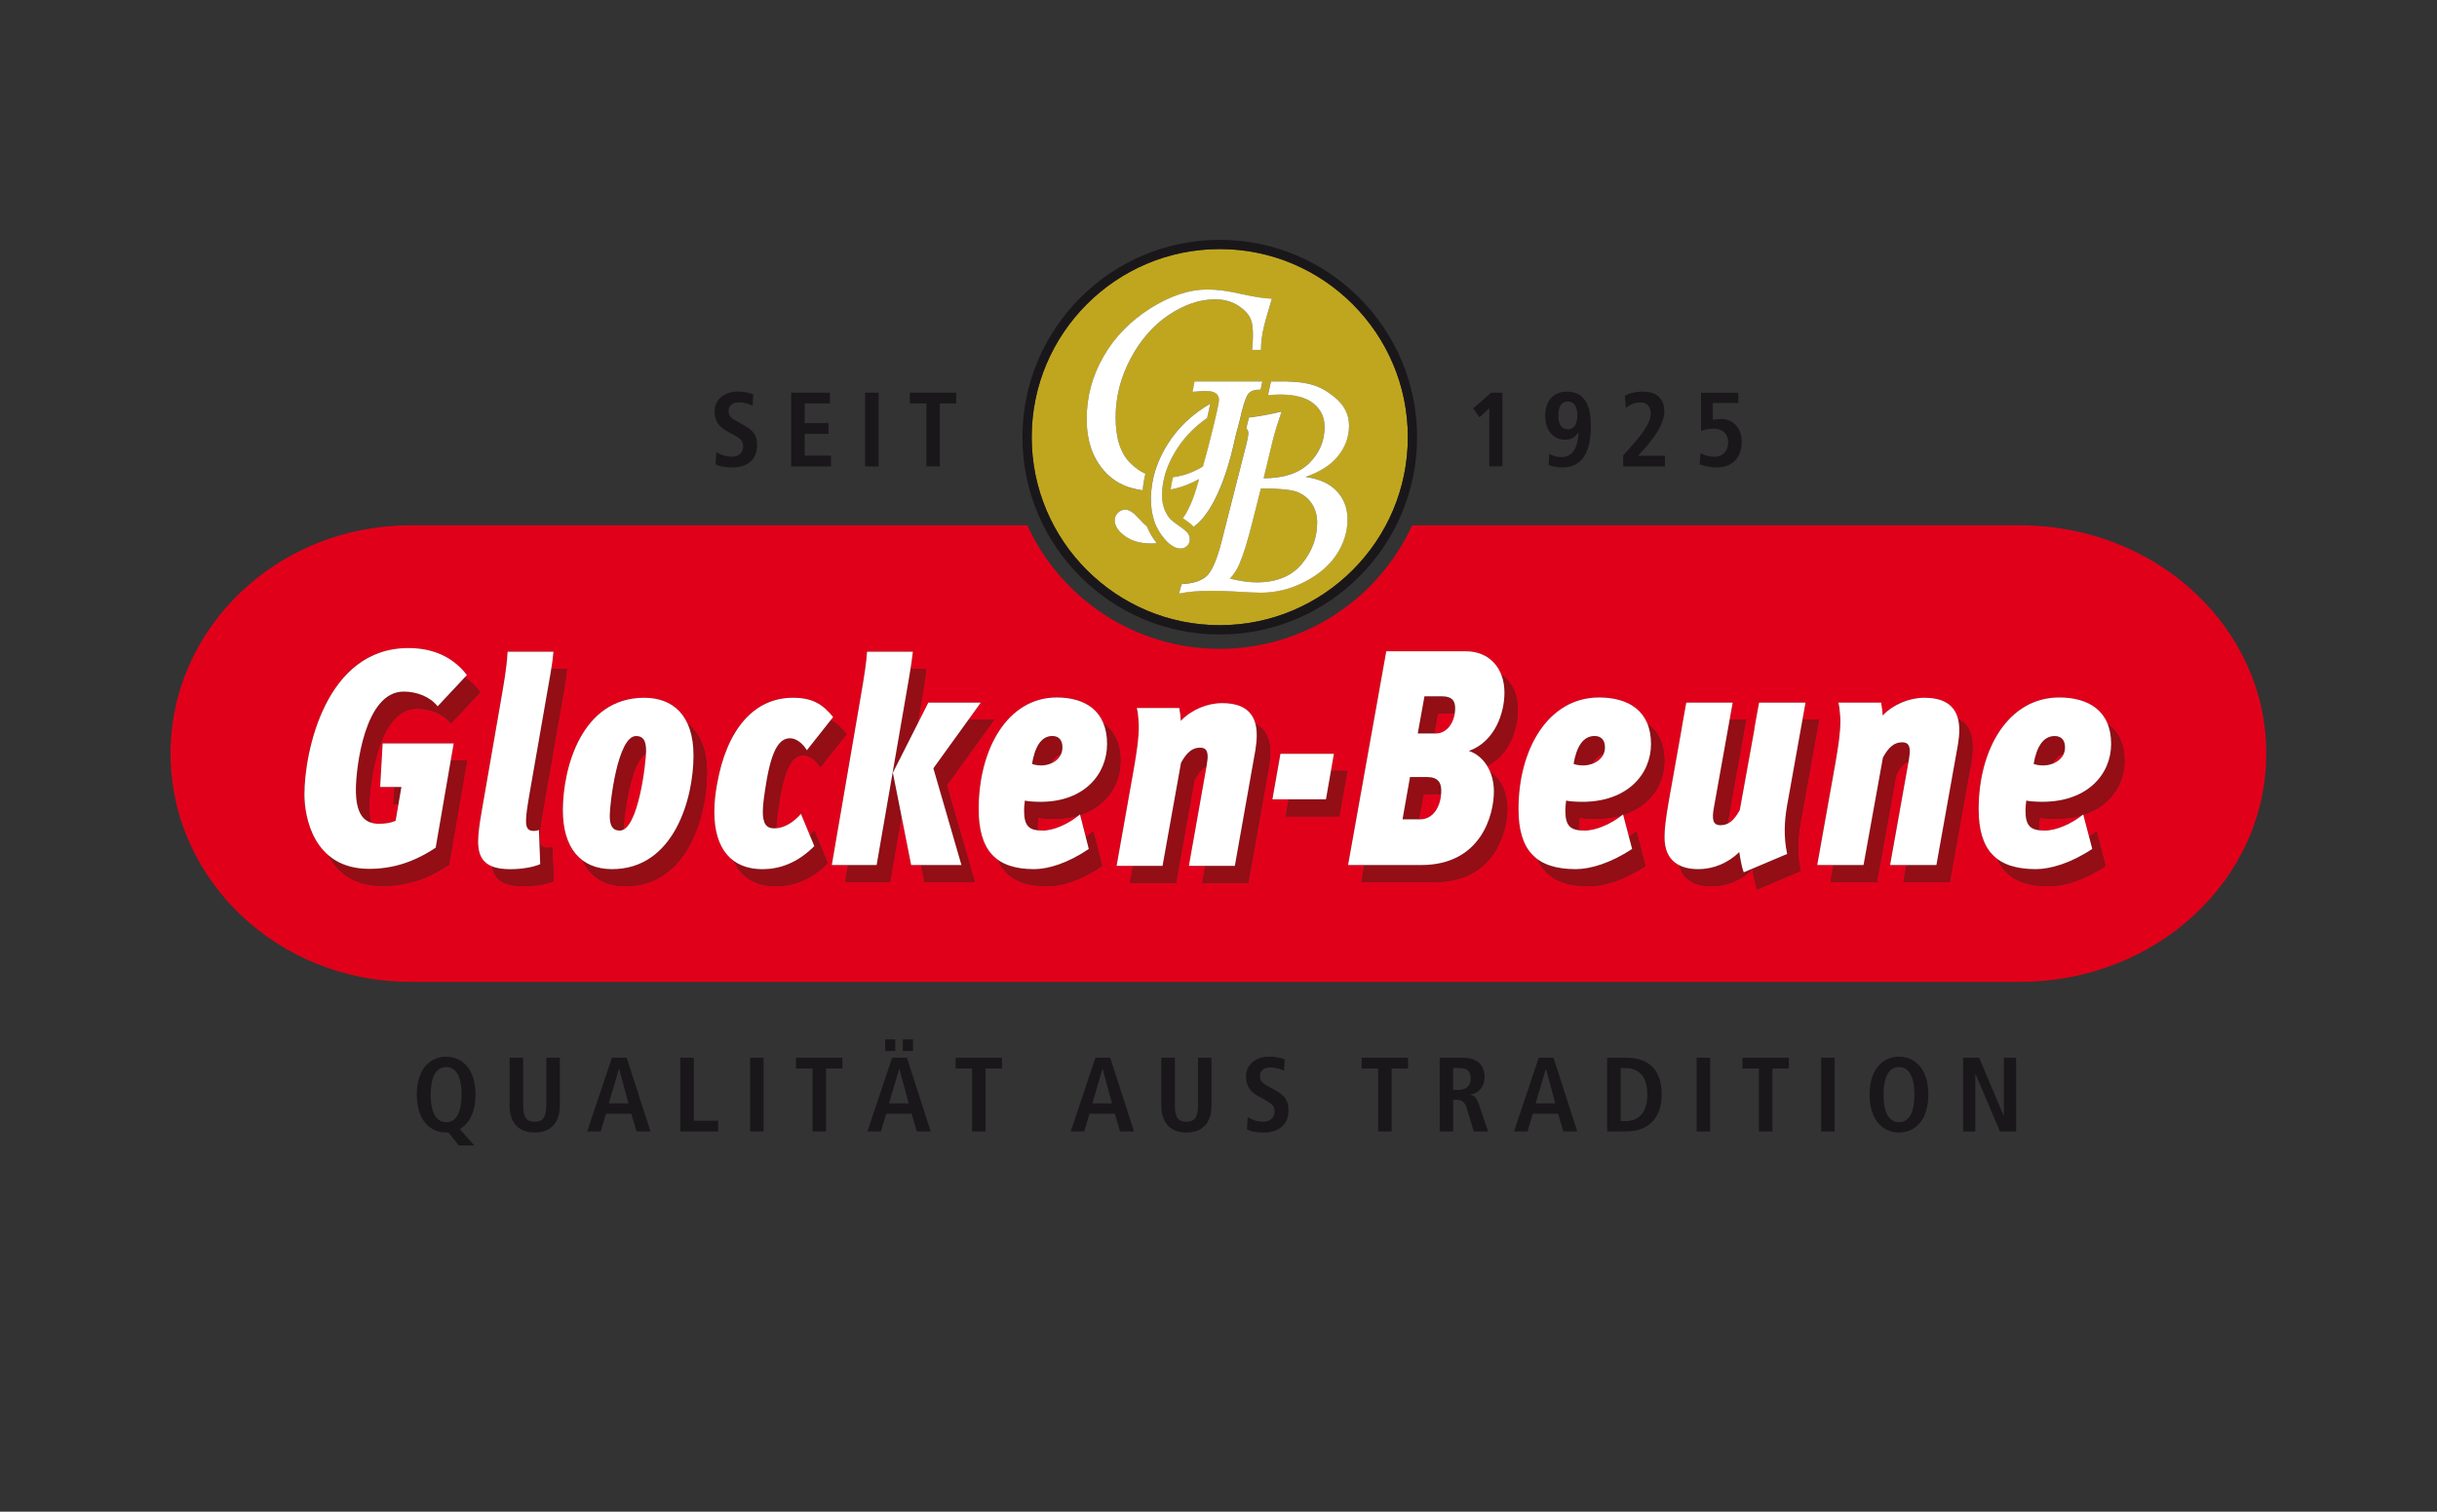 <?xml version="1.0" encoding="utf-8"?>
<!-- Generator: Adobe Illustrator 24.1.2, SVG Export Plug-In . SVG Version: 6.00 Build 0)  -->
<svg version="1.1" xmlns="http://www.w3.org/2000/svg" xmlns:xlink="http://www.w3.org/1999/xlink" x="0px" y="0px"
	 viewBox="0 0 595.28 369.23" style="enable-background:new 0 0 595.28 369.23;" xml:space="preserve">
<rect x="0" y="0" width="595.28" height="369.23" fill="#333333" stroke="none"/>
<style type="text/css">
	.st0{fill:#E1001A;}
	.st1{fill:#1A171B;}
	.st2{fill:#C0A61E;}
	.st3{fill:#FFFFFF;}
	.st4{fill:#930E15;}
</style>
<g id="Roter_Balken">
	<path class="st0" d="M493.46,128.31H385.57h-40.62c-8.17,17.8-26.14,30.17-47.01,30.17c-20.87,0-38.84-12.37-47.01-30.17h-150.7
		c-32.35,0-58.57,24.96-58.57,55.75c0,30.79,26.22,55.76,58.57,55.76h19.72v0h90.2h22.7h103.79h48.91h107.89
		c33.22,0,60.14-24.96,60.14-55.76C553.61,153.27,526.68,128.31,493.46,128.31z M109.68,211.21c-5.5,3.67-10.75,5.17-16.24,5.17
		c-7.13,0-11.12-3.47-13.31-7.56c-4.83-4.2-5.78-11.22-5.78-14.8c0-10.19,5.07-35.73,25.4-35.73c6.11,0,10.93,2.25,14.29,6.59
		l-0.54,0.58c1.42,0.97,2.7,2.15,3.8,3.58l-7.14,7.64c-1.83-2.32-5.07-3.6-8.31-3.6c-9.59,0-11.66,18.8-11.66,23.97
		c0,1.51,0.13,2.79,0.38,3.87c0.59,0.19,1.24,0.29,1.97,0.29c1.4,0,2.81-0.15,4.09-0.75l0.7-4.08h-1.22l0.24-4.16h-3.5l0.61-10.64
		h17.34l-0.72,4.16h3.98L109.68,211.21z M127.92,216.45c-5.19,0-7.19-1.83-7.71-4.84c-2.61-1.04-3.42-3.19-3.42-6.11
		c0-2.01,0.38-4.4,0.82-7.03l4.72-27.19c0.63-3.74,1.47-8.07,1.66-12.1h11.22c-0.12,1.3-0.3,2.72-0.54,4.16h3.8
		c-0.16,1.64-0.4,3.47-0.73,5.3l-5.16,29.58c-0.5,3.01-0.82,5.02-0.82,6.41c0,1.85,0.57,2.47,1.95,2.47c0.38,0,0.76-0.08,1.2-0.23
		l0.32,8.34C133.65,215.91,130.94,216.45,127.92,216.45z M152.78,216.45c-5.02,0-8.6-2.22-10.49-6.32c-3.12-2.33-4.8-6.49-4.8-12.21
		c0-10.27,4.53-27.49,19.89-27.49c4.66,0,8.58,1.93,10.59,6.38c2.88,2.17,4.7,6,4.7,11.92
		C172.67,199.15,167.95,216.45,152.78,216.45z M189.53,216.45c-4.93,0-8.49-2.12-10.33-6.22c-3.03-2.22-4.71-6.22-4.71-11.92
		c0-2.01,0.19-4.17,0.63-6.57c2.33-13.52,9-21.32,18.57-21.32c4.66,0,7.18,1.47,9.82,4.71l-0.6,0.76c1.41,0.77,2.63,1.88,3.87,3.4
		l-6.42,8.11c-0.94-1.62-2.58-2.93-4.09-2.93c-2.52,0-4.41,2.47-5.79,10.58c-0.49,3.03-0.87,5.47-0.88,7.24
		c2.26-0.18,4.35-1.57,6.05-3.52l2.18,5.26c0.37-0.34,0.74-0.71,1.08-1.1l3.27,7.88C197.97,215.06,193.5,216.45,189.53,216.45z
		 M225.84,215.45l-0.82-4.16h-2.44l-2.38-11.98l-2.8,16.14h-10.95l0.71-4.16h-3.98l6.86-39.93c1.17-6.67,1.63-9.95,1.75-12.18h11.2
		c-0.13,1.17-0.32,2.54-0.57,4.16h3.84c-0.19,1.65-0.48,3.69-0.92,6.31l-1.26,7.29l2.69-5.32h12.8l-3,4.16h6.27l-11.58,16.04
		l6.86,23.63H225.84z M265.21,204.45c0.65-0.42,1.27-0.87,1.86-1.36l2.14,8.42c-5.16,3.55-10.01,4.94-13.35,4.94
		c-6.26,0-10.21-2.07-12.13-6.49c-3.16-2.3-4.67-6.33-4.67-12.34c0-14.67,7.05-27.26,19.08-27.26c5.19,0,9.6,1.85,11.4,6.36
		c2.54,1.79,4.14,4.73,4.14,9.15c0,5.75-3.38,11.06-9.85,13.17L265.21,204.45z M309.94,187.33l-5.03,28.33h-11.22l0.74-4.16h-4
		l4.31-24.33c-1.07,0.51-2.03,1.56-2.98,3.33l-4.51,25.16h-11.22l0.74-4.16h-4l4.26-24c0.71-4.17,1.16-7.18,1.16-9.96
		c0-1.24-0.13-2.32-0.26-3.55l-0.22-1.05h10.37c0.17,0.97,0.32,1.99,0.37,3.14c2.58-2.7,6.45-4.33,10.12-4.33
		c5.1,0,7.36,2.14,8.12,5.11c2.7,1.34,3.59,3.95,3.59,6.93C310.26,184.94,310.14,186.09,309.94,187.33z M327.15,199.4h-13.08
		l0.73-4.16h-4l1.96-11.12h13.07l-0.73,4.16h3.99L327.15,199.4z M363.99,188.54c2.47,1.69,4.18,4.9,4.18,8.93
		c0,5.69-3.09,17.98-17.78,17.98h-17.84l0.74-4.16h-4.01l9.33-52.21h19.48c4.07,0,7.21,2.14,8.6,5.69c2.52,1.69,4.06,4.7,4.06,8.58
		c0,4.49-1.93,11.01-7.51,13.73C363.53,187.53,363.78,188.02,363.99,188.54z M396.48,199.01l1.42,5.39c0.63-0.4,1.25-0.84,1.83-1.3
		l2.21,8.42c-5.33,3.55-10.33,4.94-13.78,4.94c-6.52,0-10.61-2.1-12.58-6.6c-3.16-2.31-4.66-6.32-4.66-12.23
		c0-14.67,7.28-27.26,19.69-27.26c5.39,0,9.97,1.88,11.81,6.46c2.54,1.79,4.13,4.71,4.13,9.05
		C406.55,191.59,403.09,196.88,396.48,199.01z M439.81,212.75l-10.59,4.48c-0.52-1.16-0.97-4.09-1.1-4.94
		c-2.66,2.63-6.24,4.17-10.01,4.17c-3.52,0-6.9-1.19-7.93-5.12c-2.11-1.07-3.59-3.14-3.59-6.84c0-1.85,0.26-4.33,1.04-8.8
		l3.15-17.68h-0.02l1.14-6.39h11.34l-0.74,4.16h4.01l-4.55,25.41c1.09-0.51,2.06-1.56,3.03-3.34l3.59-19.85h-0.04l1.16-6.39h11.35
		l-0.75,4.16h4.01l-4.49,25.07C439.09,204.95,438.96,208.65,439.81,212.75z M481.52,186.02l-5.26,29.43h-11.31l0.74-4.16h-4.01
		l4.54-25.44c-1.09,0.51-2.06,1.56-3.03,3.34l-4.74,26.26h-11.31l0.74-4.16h-4.01l4.48-25.1c0.71-4.17,1.17-7.18,1.17-9.96
		c0-1.24-0.13-2.32-0.26-3.55l-0.22-1.05h10.44c0.17,0.97,0.33,1.99,0.37,3.14c2.6-2.7,6.5-4.33,10.2-4.33
		c5.14,0,7.42,2.14,8.19,5.12c2.7,1.34,3.59,3.95,3.59,6.91C481.85,183.63,481.72,184.79,481.52,186.02z M508.87,199.01l1.41,5.39
		c0.63-0.4,1.25-0.84,1.83-1.3l2.21,8.42c-5.33,3.55-10.33,4.94-13.78,4.94c-6.52,0-10.61-2.1-12.58-6.6
		c-3.16-2.31-4.66-6.32-4.66-12.23c0-14.67,7.28-27.26,19.69-27.26c5.39,0,9.97,1.88,11.81,6.46c2.54,1.79,4.13,4.71,4.13,9.05
		C518.94,191.59,515.48,196.88,508.87,199.01z"/>
	<path class="st0" d="M350.33,179.15h0.46c2.21,0,4.13-1.95,4.57-4.91h-4.14L350.33,179.15z"/>
	<path class="st0" d="M347.68,193.95l-1.09,6.18h0.28c2.97,0,4.86-2.69,5.13-6.17c-0.06,0-0.1-0.01-0.16-0.01H347.68z"/>
	<path class="st0" d="M391.75,184.07c-1.2,0.31-2.11,1.19-2.81,2.5C390.18,186.11,391.25,185.26,391.75,184.07z"/>
	<path class="st0" d="M253.6,199.69c-0.13,0.77-0.19,2.01-0.19,2.39c0,0.25,0.01,0.49,0.02,0.72c0.38,0.05,0.79,0.07,1.25,0.07
		c2.69,0,6.15-1.54,8.89-3.75c-1.81,0.56-3.85,0.88-6.13,0.88C255.61,200,254.1,199.85,253.6,199.69z"/>
	<path class="st0" d="M152.24,202.67c3.65-1.75,5.34-14.67,5.56-18.54C154.14,185.88,152.46,198.77,152.24,202.67z"/>
	<path class="st0" d="M259.22,184.11c-1.09,0.34-1.93,1.18-2.57,2.41C257.78,186.06,258.75,185.24,259.22,184.11z"/>
	<path class="st0" d="M385.82,199.69c-0.13,0.77-0.2,2.01-0.2,2.39c0,0.24,0.01,0.48,0.02,0.7c0.42,0.05,0.88,0.08,1.4,0.08
		c2.8,0,6.41-1.56,9.25-3.81c-1.91,0.59-4.07,0.94-6.5,0.94C387.9,200,386.34,199.85,385.82,199.69z"/>
	<path class="st0" d="M504.14,184.07c-1.2,0.31-2.11,1.19-2.81,2.5C502.57,186.11,503.64,185.26,504.14,184.07z"/>
	<path class="st0" d="M498.21,199.69c-0.13,0.77-0.2,2.01-0.2,2.39c0,0.24,0.01,0.48,0.02,0.7c0.42,0.05,0.88,0.08,1.4,0.08
		c2.8,0,6.41-1.56,9.25-3.81c-1.91,0.59-4.07,0.94-6.5,0.94C500.29,200,498.73,199.85,498.21,199.69z"/>
</g>
<g id="Seit_1925">
	<g>
		<path class="st1" d="M174.97,110.44c0.65,0.41,2.06,1.11,3.82,1.11c1.44,0,2.73-0.8,2.73-2.61c0-1.29-0.75-1.86-2.35-2.74
			l-1.68-0.93c-1.78-0.98-2.94-2.4-2.94-4.72c0-3.22,2.66-4.9,5.68-4.9c1.91,0,3.25,0.49,3.77,0.65l-0.15,2.76
			c-0.8-0.31-1.86-0.77-3.38-0.77c-1.65,0-2.5,0.88-2.5,2.12c0,1.34,0.9,1.86,1.91,2.43l1.94,1.08c2.12,1.19,3.12,2.32,3.12,4.85
			c0,3.66-2.61,5.42-6.04,5.42c-1.81,0-3.2-0.26-4.1-0.8L174.97,110.44z"/>
		<path class="st1" d="M193.26,95.91h9.47v2.63h-6.17v4.8h5.83v2.63h-5.83v5.32h6.43v2.63h-9.73V95.91z"/>
		<path class="st1" d="M211.32,95.91h3.3v18.01h-3.3V95.91z"/>
		<path class="st1" d="M226.26,98.54h-4.02v-2.63h11.33v2.63h-4v15.38h-3.3V98.54z"/>
		<path class="st1" d="M363.78,99.71l-2.4,2.24l-1.52-2.22l4.39-3.82h2.74v18.01h-3.2V99.71z"/>
		<path class="st1" d="M378.45,110.88c0.62,0.26,1.55,0.77,2.97,0.77c3.48,0,4.08-3.82,4.18-6.01l-0.05-0.05
			c-0.62,1.01-1.55,1.81-3.3,1.81c-2.53,0-4.8-1.93-4.8-5.86c0-3.56,1.88-5.88,5.29-5.88c4.59,0,5.86,3.77,5.86,8.41
			c0,5.32-1.47,10.11-6.99,10.11c-1.65,0-2.71-0.39-3.33-0.62L378.45,110.88z M382.97,104.87c1.52,0,2.32-1.34,2.32-3.38
			c0-2.12-0.72-3.41-2.32-3.41c-1.63,0-2.32,1.29-2.32,3.41C380.65,103.45,381.32,104.87,382.97,104.87z"/>
		<path class="st1" d="M396.49,111.26l1.34-1.52c2.63-2.99,5.39-6.06,5.39-8.77c0-1.7-1.03-2.68-2.45-2.68
			c-1.96,0-2.99,0.88-3.61,1.37l-0.28-2.97c0.83-0.49,2.19-1.03,4.46-1.03c3.82,0,5.19,2.17,5.19,4.8c0,3.25-2.71,6.86-5.73,10.14
			l-0.65,0.7h6.55v2.63h-10.22V111.26z"/>
		<path class="st1" d="M424.61,95.91v2.53h-6.22v4.13c0.44-0.13,1.08-0.23,2.04-0.23c2.76,0,5.01,2.01,5.01,5.55
			c0,3.97-2.4,6.3-6.12,6.3c-1.86,0-3.3-0.49-4.15-0.75l0.21-2.76c0.9,0.46,1.86,0.88,3.35,0.88c2.17,0,3.41-1.47,3.41-3.51
			c0-1.81-1.11-3.35-3.64-3.35c-1.47,0-2.45,0.39-2.99,0.57v-9.34H424.61z"/>
	</g>
</g>
<g id="Qualität_aus_Tradition">
	<g>
		<path class="st1" d="M109.55,276.62h-0.57c-3.74,0-7.17-2.79-7.17-9.26s3.43-9.26,7.17-9.26c3.74,0,7.17,2.79,7.17,9.26
			c0,4.46-1.63,7.17-3.84,8.41l3.56,4.03h-3.79L109.55,276.62z M108.98,274.1c2.09,0,3.77-1.78,3.77-6.73s-1.68-6.73-3.77-6.73
			c-2.09,0-3.77,1.78-3.77,6.73S106.89,274.1,108.98,274.1z"/>
		<path class="st1" d="M127.79,258.36v11.66c0,2.99,0.9,3.97,2.84,3.97c1.88,0,2.81-0.98,2.81-3.97v-11.66h3.3v11.66
			c0,4.75-2.73,6.61-6.12,6.61c-3.41,0-6.14-1.86-6.14-6.61v-11.66H127.79z"/>
		<path class="st1" d="M154.21,272.03h-6.19l-1.29,4.33h-3.3l6.04-18.01h3.61l5.81,18.01h-3.41L154.21,272.03z M153.51,269.5
			l-2.27-8.41h-0.05l-2.48,8.41H153.51z"/>
		<path class="st1" d="M166.18,258.36h3.3v15.38h5.93v2.63h-9.24V258.36z"/>
		<path class="st1" d="M183.23,258.36h3.3v18.01h-3.3V258.36z"/>
		<path class="st1" d="M198.46,260.99h-4.02v-2.63h11.33v2.63h-4v15.38h-3.3V260.99z"/>
		<path class="st1" d="M222.66,272.03h-6.19l-1.29,4.33h-3.3l6.04-18.01h3.61l5.81,18.01h-3.41L222.66,272.03z M216.21,253.87h2.48
			v2.84h-2.48V253.87z M221.96,269.5l-2.27-8.41h-0.05l-2.48,8.41H221.96z M220.54,253.87h2.48v2.84h-2.48V253.87z"/>
		<path class="st1" d="M237.44,260.99h-4.02v-2.63h11.33v2.63h-4v15.38h-3.3V260.99z"/>
		<path class="st1" d="M272.32,272.03h-6.19l-1.29,4.33h-3.3l6.04-18.01h3.61l5.81,18.01h-3.41L272.32,272.03z M271.62,269.5
			l-2.27-8.41h-0.05l-2.48,8.41H271.62z"/>
		<path class="st1" d="M286.98,258.36v11.66c0,2.99,0.9,3.97,2.84,3.97c1.88,0,2.81-0.98,2.81-3.97v-11.66h3.3v11.66
			c0,4.75-2.73,6.61-6.12,6.61c-3.41,0-6.14-1.86-6.14-6.61v-11.66H286.98z"/>
		<path class="st1" d="M304.78,272.88c0.65,0.41,2.06,1.11,3.82,1.11c1.44,0,2.73-0.8,2.73-2.61c0-1.29-0.75-1.86-2.35-2.74
			l-1.68-0.93c-1.78-0.98-2.94-2.4-2.94-4.72c0-3.22,2.66-4.9,5.68-4.9c1.91,0,3.25,0.49,3.77,0.65l-0.16,2.76
			c-0.8-0.31-1.86-0.77-3.38-0.77c-1.65,0-2.5,0.88-2.5,2.12c0,1.34,0.9,1.86,1.91,2.43l1.94,1.08c2.12,1.19,3.12,2.32,3.12,4.85
			c0,3.66-2.61,5.42-6.04,5.42c-1.81,0-3.2-0.26-4.1-0.8L304.78,272.88z"/>
		<path class="st1" d="M336.64,260.99h-4.03v-2.63h11.33v2.63h-4v15.38h-3.3V260.99z"/>
		<path class="st1" d="M351.66,258.36h5.62c3.2,0,5.37,1.44,5.37,4.75c0,2.35-1.47,3.92-3.48,4.23v0.08
			c0.67,0.1,1.42,0.41,1.99,2.09l2.35,6.86h-3.51l-1.78-5.86c-0.44-1.42-1.29-1.88-2.5-1.88h-0.75v7.74h-3.3V258.36z M356.3,266.2
			c1.75,0,2.94-0.9,2.94-2.74c0-2.06-1.08-2.58-2.94-2.58h-1.34v5.32H356.3z"/>
		<path class="st1" d="M380.6,272.03h-6.19l-1.29,4.33h-3.3l6.04-18.01h3.61l5.81,18.01h-3.41L380.6,272.03z M379.91,269.5
			l-2.27-8.41h-0.05l-2.48,8.41H379.91z"/>
		<path class="st1" d="M392.57,258.36h4.7c5.62,0,8.62,3.04,8.62,9c0,6.06-3.61,9-8.62,9h-4.7V258.36z M395.88,273.84h1.11
			c3.72,0,5.39-2.53,5.39-6.48c0-3.95-1.68-6.48-5.39-6.48h-1.11V273.84z"/>
		<path class="st1" d="M414.43,258.36h3.3v18.01h-3.3V258.36z"/>
		<path class="st1" d="M429.65,260.99h-4.03v-2.63h11.33v2.63h-4v15.38h-3.3V260.99z"/>
		<path class="st1" d="M444.84,258.36h3.3v18.01h-3.3V258.36z"/>
		<path class="st1" d="M463.86,258.1c3.74,0,7.17,2.79,7.17,9.26s-3.43,9.26-7.17,9.26s-7.17-2.79-7.17-9.26
			S460.12,258.1,463.86,258.1z M463.86,274.1c2.09,0,3.77-1.78,3.77-6.73s-1.68-6.73-3.77-6.73s-3.77,1.78-3.77,6.73
			S461.77,274.1,463.86,274.1z"/>
		<path class="st1" d="M479.52,258.36h3.92l5.99,14.14h0.05v-14.14h2.99v18.01h-3.95l-5.96-14.04h-0.05v14.04h-2.99V258.36z"/>
	</g>
</g>
<g id="Kreis">
	<path class="st2" d="M307.99,119.3l-2.13,8.42c-1.09,4.36-2.13,7.71-3.13,10.05c-0.59,1.39-1.36,2.58-2.29,3.56
		c2.51,0.61,4.67,0.92,6.48,0.92c4.88,0,8.57-1.51,11.07-4.52c2.5-3.01,3.74-6.38,3.74-10.09c0-1.84-0.47-3.43-1.4-4.75
		c-0.93-1.33-2.16-2.25-3.68-2.78C315.14,119.57,312.25,119.3,307.99,119.3z"/>
	<path class="st2" d="M297.95,60.83c-25.33,0-45.94,20.61-45.94,45.94c0,25.33,20.61,45.94,45.94,45.94s45.94-20.61,45.94-45.94
		C343.89,81.44,323.28,60.83,297.95,60.83z M265.44,102.32c0-5.4,1.37-10.48,4.11-15.24c2.74-4.76,6.56-8.68,11.44-11.75
		c4.88-3.07,9.52-4.61,13.91-4.61c2.38,0,5.18,0.38,8.39,1.12c3.24,0.72,5.7,1.1,7.39,1.12c-1.47,5.09-2.66,8.33-2.66,12.51h-2.17
		c0.13-1.26,0.2-2.37,0.2-3.33c0-3.61-0.47-4.86-2.33-6.52c-1.86-1.66-4.16-2.49-6.89-2.49c-3.77,0-7.56,1.28-11.36,3.83
		c-3.8,2.55-6.91,6.12-9.33,10.69c-2.42,4.57-3.63,9.35-3.63,14.32c0,5.05,1.2,8.77,3.59,11.15c1.16,1.16,2.39,2.03,3.69,2.62
		c-0.33,1.33-0.56,2.67-0.68,4.03c-3.37-0.42-6.13-1.6-8.26-3.56C267.24,112.89,265.44,108.26,265.44,102.32z M287.56,119.2
		c-0.51,0.14-1.03,0.26-1.55,0.36c0.09-1,0.29-2.01,0.57-3.02c0.9-0.12,1.78-0.3,2.64-0.55c1.62-0.47,3.16-1.16,4.64-2.07
		c0.7-2.37,1.86-6.81,2.74-10.47c0.25-1.04,0.48-2.02,0.67-2.88c0.32-1.45,0.52-2.52,0.52-2.9c0-0.08,0-0.15-0.01-0.23
		c-0.05-0.56-0.29-1.02-0.73-1.36c-0.16-0.13-0.37-0.23-0.61-0.32c-0.5-0.18-1.17-0.27-2.01-0.27c-0.43,0-1.46,0.07-3.09,0.2
		l0.48-2.54l16.57,0l0,0l-0.21,1.02l-0.21,0.99c-1.35-0.03-2.31,0.26-2.88,0.86c-0.27,0.29-0.55,0.81-0.84,1.55
		c-0.31,0.8-0.62,1.85-0.94,3.17c-0.11,0.48-0.22,0.95-0.33,1.41c-0.16,0.68-0.33,1.36-0.51,2.02c-0.21,0.79-0.47,1.55-0.63,2.32
		c-2.93,14.03-7.27,20.19-10.26,22.15c-0.51-0.57-1.31-1.22-2.57-2.1c1.92-2.64,3.08-6.36,3.96-9.55
		C291.17,117.97,289.38,118.7,287.56,119.2z M281.24,132.75c-2.67,0-4.83-0.61-6.47-1.83c-1.64-1.22-2.46-2.5-2.46-3.83
		c0-0.72,0.26-1.34,0.78-1.85c0.52-0.51,1.12-0.76,1.79-0.76c0.91,0,1.94,0.64,3.09,1.93c0.87,0.96,1.61,1.69,2.23,2.2
		c0.43,1.11,0.98,2.14,1.65,3.09c0.25,0.35,0.5,0.68,0.75,0.99C282.15,132.73,281.7,132.75,281.24,132.75z M285.05,132.28
		c-0.49-0.49-0.99-1.09-1.48-1.79c-0.15-0.21-0.29-0.43-0.42-0.64c-0.46-0.75-0.84-1.55-1.15-2.41c-0.58-1.64-0.88-3.48-0.88-5.51
		c0-0.01,0-0.02,0-0.02c0-0.67,0.03-1.33,0.09-1.99c0.1-1.18,0.29-2.35,0.57-3.51c0.16-0.65,0.34-1.29,0.56-1.94
		c0.7-2.1,1.69-4.16,2.99-6.2c2.5-3.93,5.94-7.16,10.3-9.69c-0.16,0.83-0.43,2.06-0.77,3.5c-2.93,2.04-5.33,4.46-7.19,7.28
		c-1.16,1.76-2.05,3.52-2.69,5.28c-0.24,0.68-0.45,1.36-0.62,2.03c-0.26,1.06-0.42,2.11-0.49,3.17c-0.02,0.38-0.04,0.76-0.04,1.14
		c0,0.3,0.01,0.59,0.04,0.88c0.06,0.73,0.19,1.42,0.4,2.07c0.29,0.91,0.72,1.74,1.28,2.49c0.1,0.13,0.24,0.28,0.41,0.45
		c0.37,0.35,0.91,0.77,1.62,1.26c0.06,0.04,0.12,0.09,0.19,0.13c1.13,0.79,1.88,1.39,2.25,1.82c0.05,0.06,0.1,0.11,0.13,0.17
		c0.31,0.43,0.46,0.94,0.46,1.53c0,0.11-0.01,0.22-0.03,0.33c-0.07,0.45-0.27,0.85-0.62,1.2c-0.43,0.43-0.96,0.65-1.57,0.65
		c-0.4,0-0.81-0.08-1.22-0.23C286.47,133.48,285.76,133,285.05,132.28z M324.71,118.44c1.42,0.93,2.52,2.11,3.28,3.53
		c0.77,1.42,1.15,3.05,1.15,4.89c0,3.01-0.89,5.86-2.66,8.55c-1.77,2.69-4.38,4.92-7.82,6.69c-3.44,1.77-7.04,2.65-10.77,2.65
		c-1.09,0-3.42-0.11-6.99-0.33c-1.7-0.08-3.49-0.13-5.35-0.13c-2.84,0-5.37,0.22-7.57,0.67l0.63-2.3c2.93-0.17,5.01-0.87,6.25-2.1
		c1.24-1.24,2.41-3.97,3.49-8.19l6.19-24.31c0.25-1.04,0.38-1.83,0.38-2.36c0-0.41-0.17-0.78-0.51-1.1
		c0.22-0.86,0.44-1.75,0.65-2.64c2.51-0.29,5.17-0.78,7.98-1.46c-0.97,2.88-1.68,5.19-2.13,6.95l-2.25,9.34
		c4.93,0,8.64-1.23,11.14-3.71c2.49-2.47,3.74-5.41,3.74-8.81c0-2.37-0.9-4.28-2.7-5.74c-1.8-1.45-4.48-2.18-8.05-2.18
		c-1.03,0-2.06,0.05-3.07,0.15l0.73-3.35c1.46,0,2.53-0.04,3.85,0c6.4,0.17,8.71,1.55,11.31,3.53c2.61,1.98,3.91,4.4,3.91,7.24
		c0,2.71-0.88,5.17-2.64,7.39c-1.76,2.22-4.42,3.93-7.99,5.13C321.35,116.85,323.29,117.51,324.71,118.44z"/>
	<g>
		<path class="st1" d="M297.95,154.98c-26.58,0-48.2-21.62-48.2-48.2s21.62-48.2,48.2-48.2s48.2,21.62,48.2,48.2
			S324.53,154.98,297.95,154.98z M297.95,60.83c-25.33,0-45.94,20.61-45.94,45.94c0,25.33,20.61,45.94,45.94,45.94
			s45.94-20.61,45.94-45.94C343.89,81.44,323.28,60.83,297.95,60.83z"/>
	</g>
	<g>
		<path class="st3" d="M291.55,128.65c2.99-1.96,7.33-8.12,10.26-22.15c0.16-0.77,0.43-1.53,0.63-2.32
			c0.17-0.66,0.34-1.34,0.51-2.02c0.11-0.47,0.22-0.94,0.33-1.41c0.32-1.32,0.64-2.37,0.94-3.17c0.29-0.74,0.57-1.26,0.84-1.55
			c0.57-0.6,1.53-0.89,2.88-0.86l0.21-0.99l0.21-1.02l0,0l-16.57,0l-0.48,2.54c1.63-0.13,2.66-0.2,3.09-0.2
			c0.85,0,1.51,0.09,2.01,0.27c0.24,0.09,0.45,0.19,0.61,0.32c0.44,0.34,0.68,0.8,0.73,1.36c0.01,0.07,0.01,0.15,0.01,0.23
			c0,0.38-0.2,1.46-0.52,2.9c-0.19,0.85-0.42,1.83-0.67,2.88c-0.88,3.66-2.04,8.1-2.74,10.47c-1.47,0.91-3.02,1.6-4.64,2.07
			c-0.86,0.25-1.74,0.43-2.64,0.55c-0.29,1.01-0.48,2.02-0.57,3.02c0.52-0.1,1.04-0.22,1.55-0.36c1.82-0.49,3.61-1.22,5.38-2.19
			c-0.88,3.19-2.04,6.91-3.96,9.55C290.23,127.44,291.04,128.09,291.55,128.65z"/>
		<path class="st3" d="M279.79,115.73c-1.3-0.59-2.53-1.47-3.69-2.62c-2.4-2.38-3.59-6.1-3.59-11.15c0-4.97,1.21-9.75,3.63-14.32
			c2.42-4.57,5.53-8.14,9.33-10.69c3.8-2.55,7.59-3.83,11.36-3.83c2.73,0,5.02,0.83,6.89,2.49c1.86,1.66,2.33,2.91,2.33,6.52
			c0,0.96-0.07,2.07-0.2,3.33h2.17c0-4.18,1.19-7.42,2.66-12.51c-1.69-0.03-4.15-0.4-7.39-1.12c-3.21-0.75-6.01-1.12-8.39-1.12
			c-4.39,0-9.03,1.54-13.91,4.61c-4.88,3.08-8.7,6.99-11.44,11.75c-2.74,4.76-4.11,9.84-4.11,15.24c0,5.94,1.81,10.56,5.42,13.88
			c2.13,1.96,4.88,3.14,8.26,3.56C279.23,118.41,279.46,117.07,279.79,115.73z"/>
		<path class="st3" d="M289.97,133.32c0.35-0.35,0.55-0.75,0.62-1.2c0.02-0.11,0.03-0.22,0.03-0.33c0-0.59-0.15-1.1-0.46-1.53
			c-0.04-0.05-0.08-0.11-0.13-0.17c-0.37-0.43-1.12-1.04-2.25-1.82c-0.07-0.04-0.12-0.09-0.19-0.13c-0.71-0.49-1.25-0.91-1.62-1.26
			c-0.17-0.16-0.31-0.31-0.41-0.45c-0.56-0.75-0.98-1.58-1.28-2.49c-0.21-0.65-0.34-1.34-0.4-2.07c-0.02-0.29-0.04-0.58-0.04-0.88
			c0-0.38,0.02-0.76,0.04-1.14c0.07-1.06,0.23-2.11,0.49-3.17c0.17-0.68,0.37-1.36,0.62-2.03c0.63-1.76,1.53-3.52,2.69-5.28
			c1.86-2.82,4.26-5.24,7.19-7.28c0.34-1.44,0.61-2.67,0.77-3.5c-4.36,2.54-7.8,5.77-10.3,9.69c-1.3,2.03-2.29,4.1-2.99,6.2
			c-0.21,0.64-0.4,1.29-0.56,1.94c-0.28,1.16-0.47,2.33-0.57,3.51c-0.06,0.66-0.09,1.32-0.09,1.99c0,0.01,0,0.02,0,0.02
			c0,2.03,0.3,3.87,0.88,5.51c0.3,0.86,0.69,1.66,1.15,2.41c0.13,0.22,0.27,0.43,0.42,0.64c0.5,0.71,0.99,1.3,1.48,1.79
			c0.71,0.71,1.43,1.2,2.13,1.46c0.41,0.15,0.81,0.23,1.22,0.23C289.01,133.97,289.53,133.75,289.97,133.32z"/>
		<path class="st3" d="M280.19,128.61c-0.62-0.51-1.36-1.24-2.23-2.2c-1.15-1.28-2.18-1.93-3.09-1.93c-0.67,0-1.26,0.25-1.79,0.76
			c-0.52,0.51-0.78,1.12-0.78,1.85c0,1.34,0.82,2.62,2.46,3.83c1.64,1.22,3.8,1.83,6.47,1.83c0.46,0,0.91-0.02,1.36-0.06
			c-0.25-0.31-0.5-0.64-0.75-0.99C281.18,130.75,280.63,129.72,280.19,128.61z"/>
		<path class="st3" d="M326.89,111.33c1.76-2.22,2.64-4.68,2.64-7.39c0-2.85-1.3-5.26-3.91-7.24c-2.61-1.98-4.91-3.37-11.31-3.53
			c-1.32-0.03-2.39,0-3.85,0l-0.73,3.35c1.01-0.1,2.04-0.15,3.07-0.15c3.57,0,6.25,0.73,8.05,2.18c1.8,1.45,2.7,3.36,2.7,5.74
			c0,3.41-1.25,6.34-3.74,8.81c-2.49,2.47-6.21,3.71-11.14,3.71l2.25-9.34c0.45-1.76,1.15-4.08,2.13-6.95
			c-2.81,0.68-5.46,1.17-7.98,1.46c-0.21,0.9-0.43,1.78-0.65,2.64c0.34,0.32,0.51,0.69,0.51,1.1c0,0.53-0.13,1.32-0.38,2.36
			l-6.19,24.31c-1.09,4.22-2.25,6.95-3.49,8.19c-1.24,1.24-3.33,1.94-6.25,2.1l-0.63,2.3c2.2-0.45,4.73-0.67,7.57-0.67
			c1.87,0,3.65,0.04,5.35,0.13c3.57,0.22,5.9,0.33,6.99,0.33c3.74,0,7.33-0.88,10.77-2.65c3.44-1.77,6.05-4,7.82-6.69
			c1.77-2.69,2.66-5.54,2.66-8.55c0-1.84-0.38-3.47-1.15-4.89c-0.77-1.42-1.86-2.6-3.28-3.53c-1.42-0.93-3.36-1.6-5.81-1.99
			C322.46,115.26,325.13,113.55,326.89,111.33z M320.34,122.89c0.93,1.33,1.4,2.91,1.4,4.75c0,3.71-1.25,7.08-3.74,10.09
			c-2.5,3.01-6.18,4.52-11.07,4.52c-1.81,0-3.97-0.31-6.48-0.92c0.93-0.98,1.69-2.16,2.29-3.56c1-2.35,2.05-5.7,3.13-10.05
			l2.13-8.42c4.26,0,7.15,0.27,8.67,0.8C318.18,120.63,319.41,121.56,320.34,122.89z"/>
	</g>
</g>
<g id="Glocken-Beune">
	<polygon class="st4" points="242.83,175.78 236.56,175.78 227.99,187.66 234.85,211.29 225.02,211.29 225.84,215.45 238.12,215.45 
		231.25,191.82 	"/>
	<g>
		<path class="st4" d="M106.91,172.51c-1.83-2.32-5.07-3.6-8.3-3.6c-9.59,0-11.66,18.8-11.66,23.97c0,4.66,1.2,7.21,3.65,8.02
			c-0.25-1.08-0.38-2.36-0.38-3.87c0-5.17,2.08-23.97,11.66-23.97c3.24,0,6.47,1.27,8.31,3.6l7.14-7.64
			c-1.11-1.43-2.39-2.61-3.8-3.58L106.91,172.51z"/>
		<path class="st4" d="M106.42,207.05c-5.5,3.67-10.75,5.17-16.24,5.17c-4.48,0-7.71-1.37-10.04-3.4c2.19,4.08,6.17,7.56,13.31,7.56
			c5.5,0,10.75-1.5,16.24-5.17l4.4-25.47h-3.98L106.42,207.05z"/>
		<polygon class="st4" points="96.13,196.37 97.34,196.37 98.05,192.21 96.37,192.21 		"/>
	</g>
	<path class="st4" d="M137.74,168.65c0.33-1.83,0.58-3.66,0.73-5.3h-3.8c-0.06,0.38-0.12,0.76-0.19,1.15l-5.16,29.58
		c-0.5,3.01-0.82,5.02-0.82,6.41c0,1.85,0.57,2.47,1.95,2.47c0.38,0,0.76-0.08,1.2-0.23l0.32,8.34c-1.57,0.7-4.28,1.23-7.3,1.23
		c-1.87,0-3.32-0.24-4.45-0.69c0.52,3.02,2.52,4.84,7.71,4.84c3.02,0,5.73-0.54,7.3-1.23l-0.32-8.34c-0.44,0.15-0.82,0.23-1.2,0.23
		c-1.39,0-1.95-0.62-1.95-2.47c0-1.39,0.31-3.4,0.82-6.41L137.74,168.65z"/>
	<g>
		<path class="st4" d="M151.4,202.87c0.29,0,0.57-0.07,0.84-0.2c0.22-3.9,1.91-16.79,5.56-18.54c0.02-0.3,0.03-0.55,0.03-0.73
			c0-2.7-0.82-3.63-2.46-3.63c-4.53,0-6.42,16.68-6.42,19.46C148.95,201.71,149.64,202.87,151.4,202.87z"/>
		<path class="st4" d="M167.97,176.81c0.92,2.04,1.44,4.6,1.44,7.76c0,10.43-4.72,27.73-19.89,27.73c-2.9,0-5.33-0.74-7.22-2.16
			c1.89,4.09,5.47,6.32,10.49,6.32c15.17,0,19.9-17.3,19.9-27.73C172.67,182.81,170.85,178.98,167.97,176.81z"/>
	</g>
	<g>
		<path class="st4" d="M197.1,183.25c-0.94-1.62-2.58-2.93-4.09-2.93c-2.52,0-4.41,2.47-5.79,10.58c-0.5,3.09-0.88,5.56-0.88,7.34
			c0,2.86,0.82,4.09,2.77,4.09c0.17,0,0.33-0.02,0.5-0.04c0.01-1.77,0.38-4.2,0.88-7.24c1.39-8.11,3.27-10.58,5.79-10.58
			c1.51,0,3.15,1.31,4.09,2.93l6.42-8.11c-1.24-1.52-2.45-2.63-3.87-3.4L197.1,183.25z"/>
		<path class="st4" d="M197.83,204.03l1.09,2.62c-4.22,4.25-8.69,5.64-12.65,5.64c-2.83,0-5.2-0.7-7.07-2.06
			c1.85,4.1,5.41,6.22,10.33,6.22c3.97,0,8.44-1.39,12.65-5.64l-3.27-7.88C198.57,203.33,198.21,203.69,197.83,204.03z"/>
	</g>
	<g>
		<path class="st4" d="M265.21,204.45l0.74,2.9c-5.16,3.55-10.01,4.94-13.35,4.94c-3.78,0-6.71-0.76-8.87-2.33
			c1.92,4.42,5.87,6.49,12.13,6.49c3.34,0,8.18-1.39,13.35-4.94l-2.14-8.42C266.48,203.58,265.85,204.03,265.21,204.45z"/>
		<path class="st4" d="M256.65,186.52c0.64-1.23,1.49-2.07,2.57-2.41c0.19-0.46,0.3-0.98,0.3-1.55c0-1.78-0.88-2.78-2.46-2.78
			c-2.77,0-4.28,2.7-4.97,6.8c0.32,0.15,1.07,0.39,2.27,0.39C255.13,186.96,255.92,186.81,256.65,186.52z"/>
		<path class="st4" d="M269.54,176.72c0.56,1.4,0.88,3.05,0.88,4.99c0,7.41-5.6,14.13-16.24,14.13c-1.83,0-3.34-0.15-3.84-0.31
			c-0.13,0.77-0.19,2.01-0.19,2.39c0,3.33,0.89,4.59,3.28,4.87c-0.01-0.23-0.02-0.47-0.02-0.72c0-0.39,0.06-1.62,0.19-2.39
			c0.5,0.15,2.01,0.31,3.84,0.31c2.28,0,4.31-0.32,6.13-0.88c0.08-0.06,0.16-0.12,0.24-0.19l0.03,0.1
			c6.47-2.11,9.85-7.42,9.85-13.17C273.68,181.45,272.07,178.5,269.54,176.72z"/>
	</g>
	<g>
		<path class="st4" d="M367.49,169.19c0,4.79-2.21,11.91-8.7,14.23c1.79,0.58,3.36,1.86,4.46,3.65c5.57-2.72,7.51-9.24,7.51-13.73
			c0-3.88-1.53-6.88-4.06-8.58C367.21,166.07,367.49,167.55,367.49,169.19z"/>
		<path class="st4" d="M352.3,170.09h-4.35l-1.64,9.07h4.02l0.89-4.91h4.14c0.06-0.42,0.1-0.86,0.1-1.31
			C355.45,171.06,354.5,170.09,352.3,170.09z"/>
		<path class="st4" d="M363.99,188.54c0.58,1.39,0.91,3,0.91,4.77c0,5.69-3.09,17.98-17.78,17.98H333.3l-0.74,4.16h17.84
			c14.69,0,17.78-12.29,17.78-17.98C368.17,193.44,366.46,190.23,363.99,188.54z"/>
		<path class="st4" d="M342.59,200.13h4l1.09-6.18h4.16c0.06,0,0.11,0.01,0.16,0.01c0.02-0.29,0.04-0.58,0.04-0.87
			c0-1.87-0.76-3.3-3.47-3.3h-4.16L342.59,200.13z"/>
	</g>
	<g>
		<path class="st4" d="M388.94,186.56c0.69-1.3,1.61-2.18,2.81-2.5c0.19-0.45,0.29-0.95,0.29-1.51c0-1.78-0.91-2.78-2.53-2.78
			c-2.86,0-4.42,2.7-5.14,6.8c0.33,0.15,1.1,0.39,2.34,0.39C387.46,186.96,388.23,186.82,388.94,186.56z"/>
		<path class="st4" d="M402.42,176.82c0.55,1.38,0.87,2.99,0.87,4.89c0,7.41-5.78,14.13-16.77,14.13c-1.88,0-3.44-0.15-3.96-0.31
			c-0.13,0.77-0.2,2.01-0.2,2.39c0,3.28,0.9,4.55,3.28,4.86c-0.01-0.22-0.02-0.46-0.02-0.7c0-0.39,0.07-1.62,0.2-2.39
			c0.52,0.15,2.08,0.31,3.96,0.31c2.43,0,4.59-0.34,6.5-0.94c0.06-0.05,0.12-0.09,0.18-0.13l0.02,0.07
			c6.61-2.13,10.07-7.42,10.07-13.14C406.55,181.53,404.95,178.62,402.42,176.82z"/>
		<path class="st4" d="M397.89,204.4l0.78,2.96c-5.33,3.55-10.33,4.94-13.78,4.94c-4,0-7.07-0.8-9.31-2.44
			c1.97,4.5,6.06,6.6,12.58,6.6c3.45,0,8.45-1.39,13.78-4.94l-2.21-8.42C399.15,203.56,398.53,203.99,397.89,204.4z"/>
	</g>
	<g>
		<path class="st4" d="M418.67,197.08c-0.59,3.17-0.26,4.48,1.62,4.48c0.59,0,1.13-0.13,1.65-0.37l4.55-25.41h-4.01L418.67,197.08z"
			/>
		<path class="st4" d="M444.3,175.78h-4.01l-3.75,20.91c-0.72,4.09-0.85,7.8,0,11.89l-10.59,4.48c-0.52-1.16-0.97-4.09-1.1-4.94
			c-2.66,2.63-6.24,4.17-10.01,4.17c-1.66,0-3.29-0.27-4.66-0.96c1.03,3.93,4.41,5.12,7.93,5.12c3.77,0,7.34-1.54,10.01-4.17
			c0.13,0.85,0.59,3.78,1.1,4.94l10.59-4.48c-0.84-4.09-0.71-7.8,0-11.89L444.3,175.78z"/>
	</g>
	<g>
		<path class="st4" d="M478.26,175.56c0.22,0.86,0.32,1.79,0.32,2.76c0,1.16-0.13,2.32-0.33,3.55l-5.26,29.43h-7.3l-0.74,4.16h11.31
			l5.26-29.43c0.2-1.24,0.33-2.39,0.33-3.55C481.85,179.5,480.96,176.9,478.26,175.56z"/>
		<path class="st4" d="M466.22,185.85l0.01-0.05c0.13-0.93,0.26-1.62,0.26-2.24c0-1.54-0.52-2.24-1.88-2.24
			c-1.82,0-3.25,1.08-4.68,3.71l-4.74,26.26h-7.3l-0.74,4.16h11.31l4.74-26.26C464.16,187.41,465.13,186.35,466.22,185.85z"/>
	</g>
	<g>
		<path class="st4" d="M294.73,187.17l0.01-0.06c0.13-0.93,0.26-1.62,0.26-2.24c0-1.55-0.52-2.24-1.87-2.24
			c-1.81,0-3.23,1.08-4.64,3.71l-4.51,25.16h-7.22l-0.74,4.16h11.22l4.51-25.16C292.71,188.73,293.66,187.68,294.73,187.17z"/>
		<path class="st4" d="M306.67,176.85c0.22,0.86,0.32,1.8,0.32,2.77c0,1.16-0.13,2.32-0.32,3.55l-5.03,28.33h-7.22l-0.74,4.16h11.22
			l5.03-28.33c0.19-1.24,0.32-2.39,0.32-3.55C310.26,180.8,309.38,178.19,306.67,176.85z"/>
	</g>
	<g>
		<path class="st4" d="M501.33,186.56c0.69-1.3,1.61-2.18,2.81-2.5c0.19-0.45,0.29-0.95,0.29-1.51c0-1.78-0.91-2.78-2.53-2.78
			c-2.86,0-4.42,2.7-5.13,6.8c0.33,0.15,1.11,0.39,2.34,0.39C499.85,186.96,500.62,186.82,501.33,186.56z"/>
		<path class="st4" d="M514.81,176.82c0.55,1.38,0.87,2.99,0.87,4.89c0,7.41-5.78,14.13-16.77,14.13c-1.89,0-3.44-0.15-3.96-0.31
			c-0.13,0.77-0.2,2.01-0.2,2.39c0,3.28,0.9,4.55,3.28,4.86c-0.01-0.22-0.02-0.46-0.02-0.7c0-0.39,0.07-1.62,0.2-2.39
			c0.52,0.15,2.08,0.31,3.96,0.31c2.43,0,4.59-0.34,6.5-0.94c0.06-0.05,0.12-0.09,0.18-0.13l0.02,0.07
			c6.61-2.13,10.07-7.42,10.07-13.14C518.94,181.53,517.34,178.61,514.81,176.82z"/>
		<path class="st4" d="M510.28,204.4l0.78,2.96c-5.33,3.55-10.33,4.94-13.78,4.94c-4,0-7.07-0.8-9.31-2.44
			c1.97,4.5,6.06,6.6,12.58,6.6c3.45,0,8.45-1.39,13.78-4.94l-2.21-8.42C511.54,203.56,510.92,203.99,510.28,204.4z"/>
	</g>
	<polygon class="st4" points="325.1,188.28 323.89,195.24 314.81,195.24 314.08,199.4 327.15,199.4 329.1,188.28 	"/>
	<path class="st4" d="M218.1,188.74l5.97-11.8l1.26-7.29c0.44-2.62,0.73-4.65,0.92-6.31h-3.84c-0.11,0.67-0.22,1.38-0.35,2.15
		l-7.93,45.8h-6.97l-0.71,4.16h10.95l2.8-16.14L218.1,188.74z"/>
	<polygon class="st3" points="239.57,171.62 226.76,171.62 218.1,188.74 222.57,211.29 234.85,211.29 227.99,187.66 	"/>
	<path class="st3" d="M98.6,168.92c3.24,0,6.47,1.27,8.3,3.6l7.15-7.64c-3.36-4.35-8.18-6.59-14.29-6.59
		c-20.34,0-25.4,25.55-25.4,35.73c0,5.32,2.08,18.2,15.82,18.2c5.5,0,10.75-1.5,16.24-5.17l4.4-25.47H93.47l-0.61,10.64h5.19
		l-1.41,8.24c-1.28,0.6-2.69,0.75-4.09,0.75c-3.79,0-5.62-2.55-5.62-8.32C86.94,187.72,89.01,168.92,98.6,168.92z"/>
	<path class="st3" d="M122.33,171.28l-4.72,27.19c-0.44,2.63-0.82,5.02-0.82,7.03c0,4.17,1.64,6.8,7.87,6.8
		c3.02,0,5.73-0.54,7.3-1.23l-0.32-8.34c-0.44,0.15-0.82,0.23-1.2,0.23c-1.39,0-1.95-0.62-1.95-2.47c0-1.39,0.31-3.4,0.82-6.41
		l5.16-29.58c0.33-1.84,0.58-3.66,0.73-5.31h-11.22C123.8,163.21,122.96,167.54,122.33,171.28z"/>
	<path class="st3" d="M157.38,170.43c-15.36,0-19.89,17.22-19.89,27.49c0,9.19,4.34,14.37,12.02,14.37
		c15.17,0,19.89-17.3,19.89-27.73C169.41,174.53,164.18,170.43,157.38,170.43z M151.4,202.87c-1.76,0-2.46-1.16-2.46-3.63
		c0-2.78,1.89-19.46,6.42-19.46c1.64,0,2.46,0.93,2.46,3.63C157.82,186.11,155.93,202.87,151.4,202.87z"/>
	<path class="st3" d="M189.1,202.33c-1.95,0-2.77-1.24-2.77-4.09c0-1.78,0.38-4.25,0.88-7.34c1.39-8.11,3.27-10.58,5.79-10.58
		c1.51,0,3.15,1.31,4.09,2.93l6.42-8.11c-2.64-3.24-5.16-4.71-9.82-4.71c-9.57,0-16.24,7.8-18.57,21.32
		c-0.44,2.39-0.63,4.56-0.63,6.57c0,9.19,4.34,13.98,11.77,13.98c3.97,0,8.44-1.39,12.65-5.64l-3.27-7.88
		C193.82,200.86,191.56,202.33,189.1,202.33z"/>
	<path class="st3" d="M222.99,159.18h-11.2c-0.12,2.23-0.58,5.51-1.75,12.18l-6.86,39.93h10.95l7.93-45.8
		C222.51,162.88,222.8,160.84,222.99,159.18z"/>
	<path class="st3" d="M258.14,170.36c-12.02,0-19.08,12.59-19.08,27.26c0,10.12,4.22,14.67,13.54,14.67c3.34,0,8.18-1.39,13.35-4.94
		l-2.14-8.42c-2.77,2.32-6.36,3.94-9.13,3.94c-3.34,0-4.53-1.08-4.53-4.94c0-0.39,0.06-1.62,0.19-2.39c0.5,0.15,2.01,0.31,3.84,0.31
		c10.64,0,16.24-6.72,16.24-14.13C270.41,173.52,264.94,170.36,258.14,170.36z M254.36,186.96c-1.2,0-1.95-0.23-2.27-0.39
		c0.69-4.09,2.2-6.8,4.97-6.8c1.57,0,2.46,1,2.46,2.78C259.52,185.42,256.81,186.96,254.36,186.96z"/>
	<path class="st3" d="M367.49,169.19c0-6.14-3.84-10.11-9.39-10.11h-19.48l-9.33,52.21h17.84c14.69,0,17.78-12.29,17.78-17.98
		c0-5.02-2.65-8.76-6.11-9.89C365.28,181.1,367.49,173.98,367.49,169.19z M346.88,200.13h-4.29l1.83-10.34h4.16
		c2.71,0,3.47,1.42,3.47,3.3C352.05,196.98,350.09,200.13,346.88,200.13z M350.79,179.15h-4.48l1.64-9.07h4.35
		c2.21,0,3.15,0.97,3.15,2.85C355.45,176.6,353.31,179.15,350.79,179.15z"/>
	<path class="st3" d="M390.61,170.36c-12.41,0-19.69,12.59-19.69,27.26c0,10.12,4.35,14.67,13.97,14.67c3.45,0,8.45-1.39,13.78-4.94
		l-2.21-8.42c-2.86,2.32-6.56,3.94-9.42,3.94c-3.44,0-4.68-1.08-4.68-4.94c0-0.39,0.07-1.62,0.2-2.39c0.52,0.15,2.08,0.31,3.96,0.31
		c10.98,0,16.77-6.72,16.77-14.13C403.28,173.52,397.63,170.36,390.61,170.36z M386.71,186.96c-1.23,0-2.01-0.23-2.34-0.39
		c0.71-4.09,2.27-6.8,5.14-6.8c1.62,0,2.53,1,2.53,2.78C392.04,185.42,389.25,186.96,386.71,186.96z"/>
	<path class="st3" d="M428.53,178h0.04l-3.59,19.85c-1.43,2.63-2.86,3.71-4.68,3.71c-1.89,0-2.21-1.31-1.62-4.48l4.56-25.46h-11.34
		l-1.14,6.39h0.02l-3.15,17.68c-0.78,4.48-1.04,6.95-1.04,8.8c0,6.1,4.03,7.8,8.25,7.8c3.77,0,7.34-1.54,10.01-4.17
		c0.13,0.85,0.58,3.78,1.1,4.94l10.59-4.48c-0.85-4.09-0.72-7.8,0-11.89l4.49-25.07h-11.35L428.53,178z"/>
	<path class="st3" d="M470.07,170.43c-3.71,0-7.6,1.62-10.2,4.33c-0.05-1.15-0.2-2.17-0.37-3.14h-10.44l0.22,1.05
		c0.13,1.24,0.26,2.32,0.26,3.55c0,2.78-0.46,5.79-1.17,9.96l-4.48,25.1h11.31l4.74-26.26c1.43-2.63,2.86-3.71,4.68-3.71
		c1.36,0,1.88,0.7,1.88,2.24c0,0.62-0.13,1.31-0.26,2.24l-4.55,25.49h11.31l5.26-29.43c0.2-1.24,0.33-2.39,0.33-3.55
		C478.58,173.99,476.7,170.43,470.07,170.43z"/>
	<path class="st3" d="M298.55,171.74c-3.68,0-7.54,1.62-10.12,4.33c-0.05-1.15-0.2-2.17-0.37-3.14h-10.37l0.22,1.05
		c0.13,1.24,0.26,2.32,0.26,3.55c0,2.78-0.45,5.79-1.16,9.96l-4.26,24h11.22l4.51-25.16c1.42-2.63,2.84-3.71,4.64-3.71
		c1.35,0,1.87,0.69,1.87,2.24c0,0.62-0.13,1.31-0.26,2.24l-4.32,24.39h11.22l5.03-28.33c0.19-1.24,0.32-2.39,0.32-3.55
		C307,175.29,305.13,171.74,298.55,171.74z"/>
	<path class="st3" d="M498.91,195.84c10.98,0,16.77-6.72,16.77-14.13c0-8.19-5.65-11.35-12.67-11.35
		c-12.41,0-19.69,12.59-19.69,27.26c0,10.12,4.35,14.67,13.97,14.67c3.45,0,8.45-1.39,13.78-4.94l-2.21-8.42
		c-2.86,2.32-6.56,3.94-9.42,3.94c-3.44,0-4.68-1.08-4.68-4.94c0-0.39,0.07-1.62,0.2-2.39
		C495.46,195.69,497.02,195.84,498.91,195.84z M501.89,179.78c1.62,0,2.53,1,2.53,2.78c0,2.86-2.79,4.4-5.33,4.4
		c-1.23,0-2.02-0.23-2.34-0.39C497.48,182.48,499.04,179.78,501.89,179.78z"/>
	<polygon class="st3" points="310.81,195.24 323.89,195.24 325.83,184.12 312.77,184.12 	"/>
</g>
</svg>
